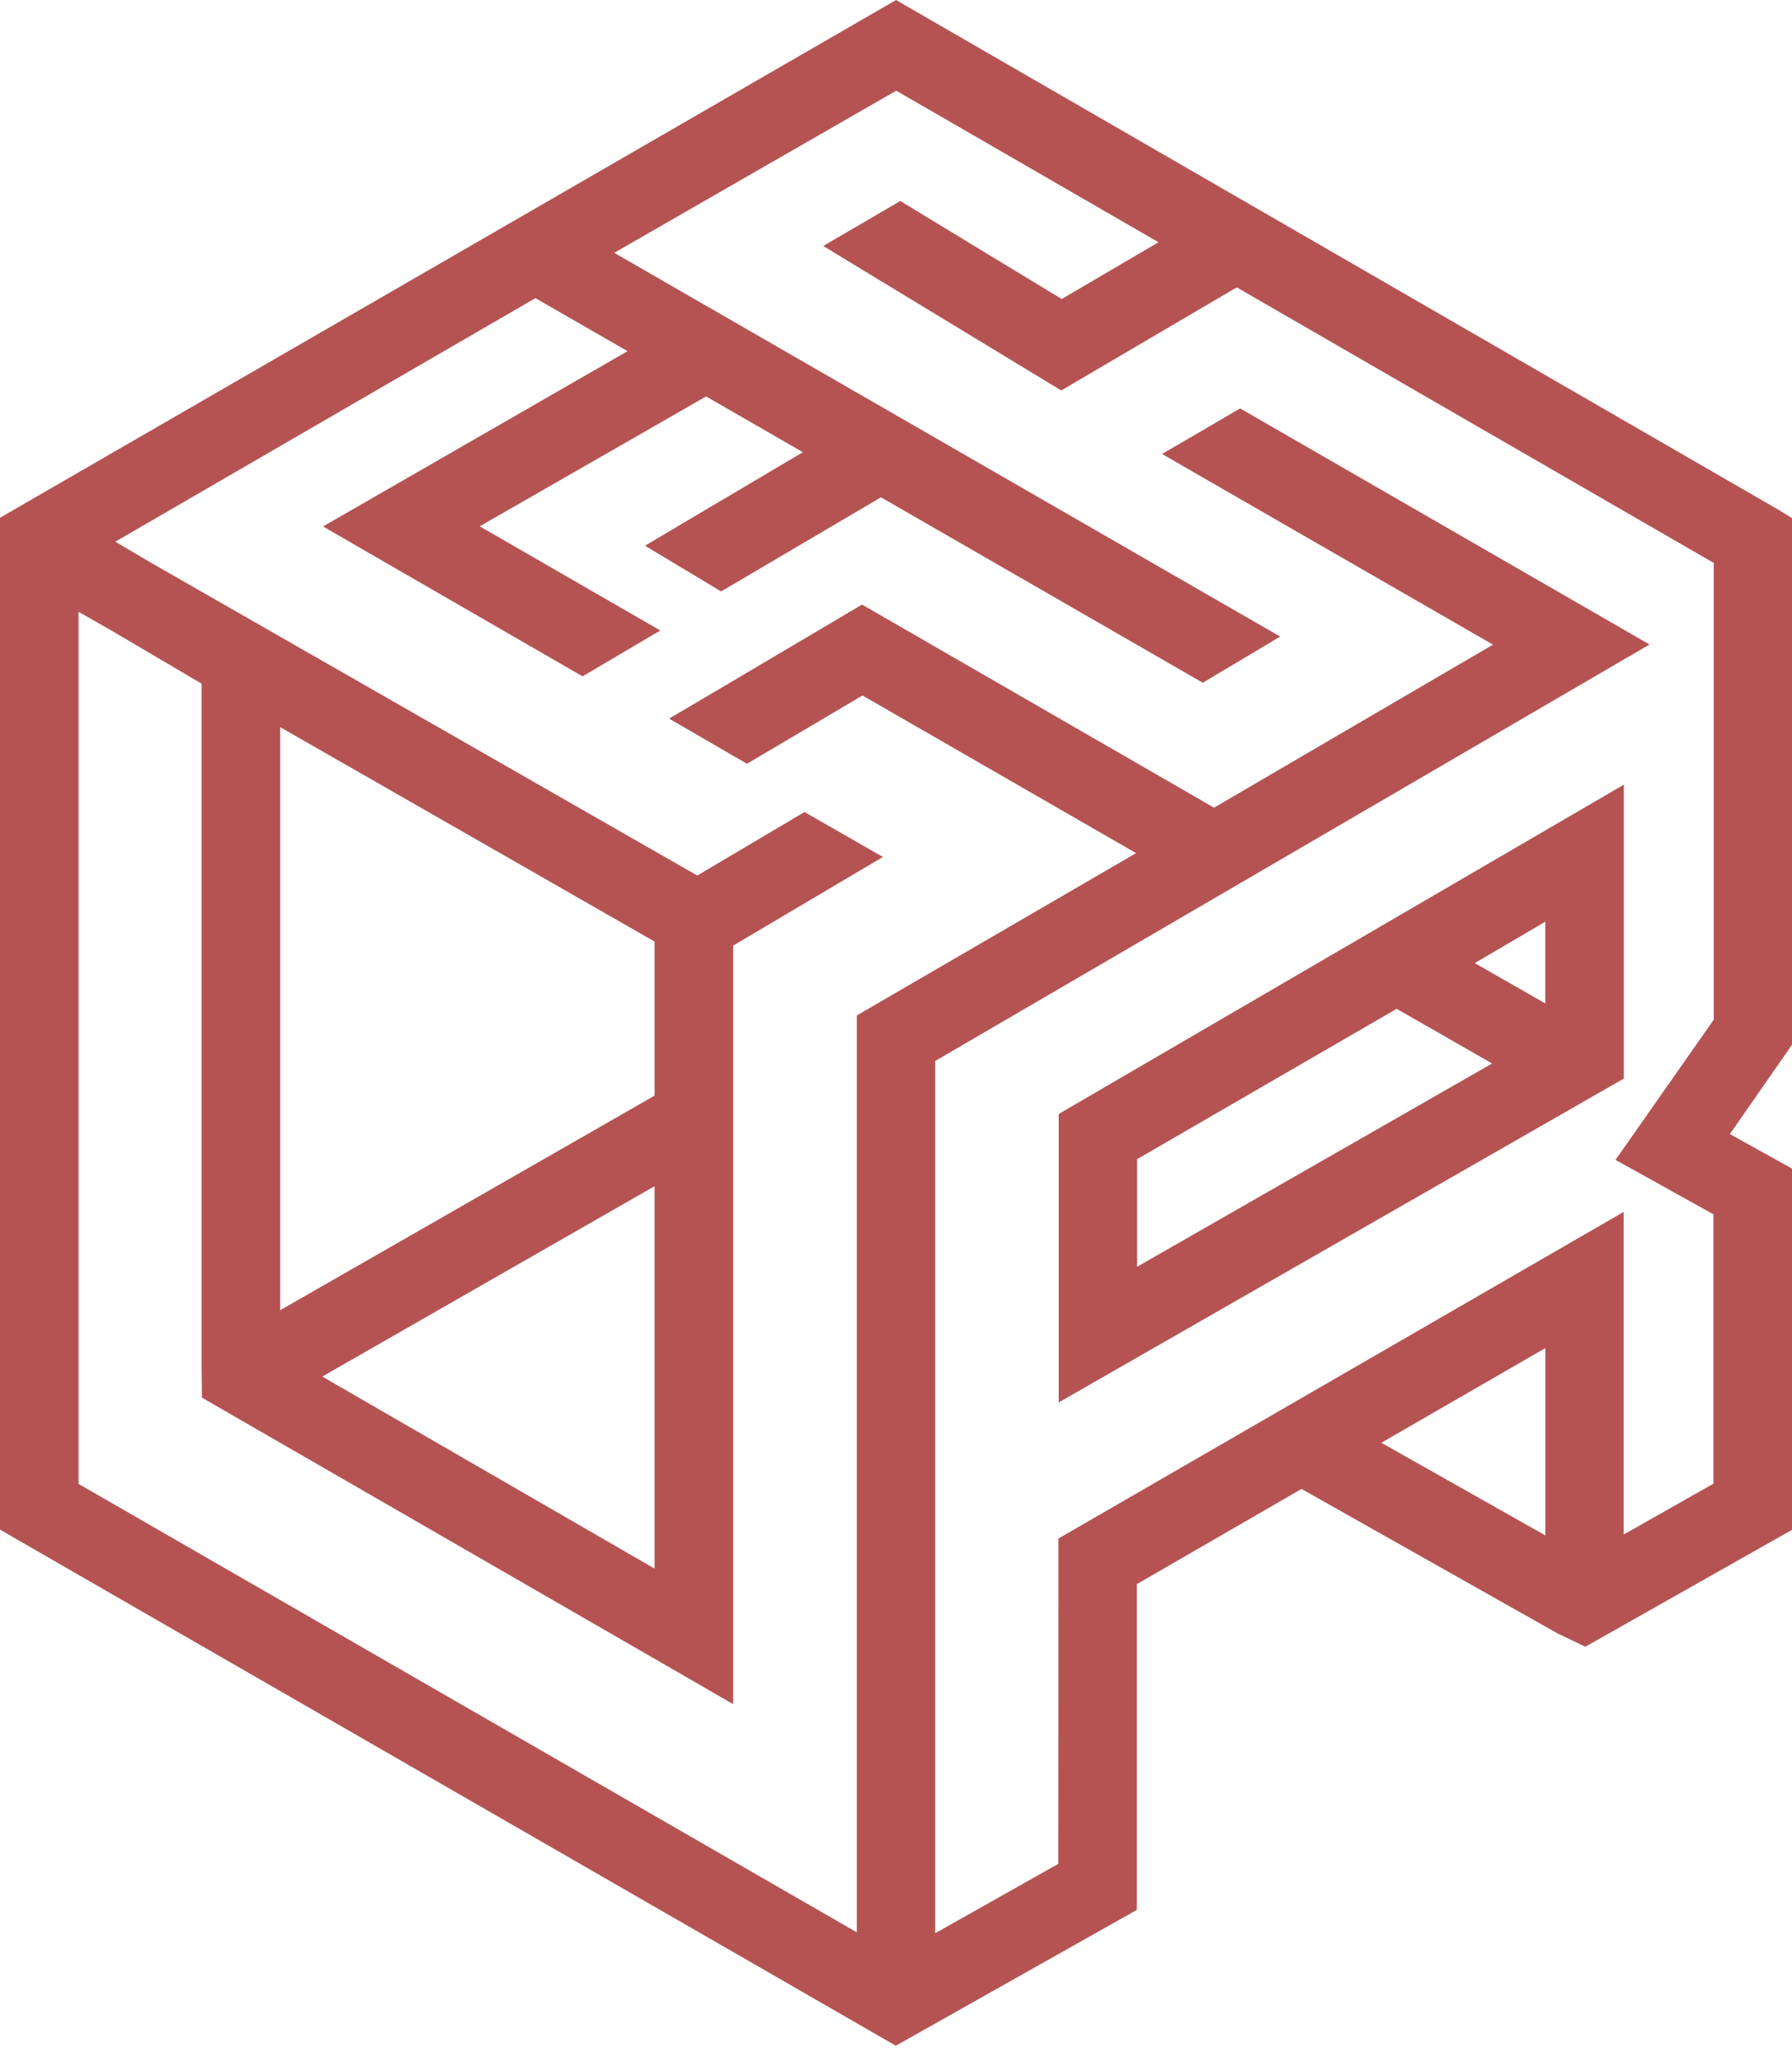 <svg width="40" height="46" viewBox="0 0 40 46" fill="none" xmlns="http://www.w3.org/2000/svg">
<path d="M23.922 24.682L23.632 24.852V25.189V30.279V31.286L24.505 30.786L35.953 24.229L36.246 24.062V23.722V18.522V17.505L35.37 18.015L23.922 24.682ZM25.382 28.259V25.859L31.176 22.505L33.306 23.725L25.382 28.259ZM34.493 22.385L32.919 21.485L34.493 20.562V22.385Z" fill="#B55353"/>
<path d="M39.713 11.381L20.295 0.17L20.002 0L19.708 0.17L0.293 11.381L0 11.551V11.888V33.786V34.123L0.293 34.293L19.708 45.471L19.995 45.637L20.285 45.474L25.079 42.774L25.375 42.607V42.267V35.34L29.052 33.216L34.756 36.433L34.773 36.443L34.79 36.45L35.11 36.603L35.386 36.736L35.653 36.586L39.703 34.296L40 34.13V33.789V26.412V26.069L39.7 25.902L38.613 25.299L39.897 23.455L40 23.305V23.122V11.894V11.558L39.713 11.381ZM34.496 34.253L30.833 32.186L34.496 30.073V34.253ZM38.25 22.752L36.433 25.345L36.06 25.875L36.626 26.189L38.246 27.089V33.099L36.243 34.233V28.049V27.036L35.366 27.542L23.919 34.153L23.625 34.323V34.66L23.622 41.58L20.875 43.127V23.669L35.95 14.885L36.82 14.378L35.946 13.874L27.976 9.281L27.682 9.111L27.389 9.281L26.809 9.621L25.939 10.127L26.812 10.631L33.326 14.381L27.099 18.018L19.538 13.658L19.242 13.488L18.948 13.661L15.795 15.525L14.935 16.031L15.798 16.531L16.378 16.868L16.675 17.038L16.968 16.865L19.252 15.515L25.359 19.032L19.415 22.485L19.125 22.655V22.992V43.107L1.753 33.103V13.648L2.49 14.068L4.5 15.251V30.569L4.504 30.846L4.507 31.179L4.797 31.346L15.488 37.51L16.365 38.017V37.006V21.095L18.845 19.628L19.708 19.118L18.838 18.618L18.255 18.285L17.958 18.115L17.665 18.288L15.565 19.532L3.36 12.548L2.574 12.084L11.951 6.651L14.008 7.834L8.091 11.238L7.211 11.744L8.087 12.251L12.708 14.918L13.004 15.088L13.298 14.915L13.874 14.575L14.738 14.065L13.871 13.565L10.708 11.741L15.761 8.844L17.922 10.088L15.241 11.674L14.398 12.174L15.238 12.678L15.798 13.014L16.095 13.194L16.395 13.018L19.665 11.094L26.552 15.061L26.849 15.231L27.142 15.055L27.719 14.711L28.576 14.201L27.712 13.704L13.711 5.64L20.005 2.023L25.859 5.404L23.699 6.671L20.392 4.664L20.095 4.484L19.795 4.66L19.222 4.994L18.375 5.487L19.215 5.997L23.392 8.531L23.689 8.711L23.989 8.534L27.606 6.411L38.253 12.558V22.752H38.25ZM6.254 29.229V16.221L14.611 21.005V24.442L6.254 29.229ZM14.611 26.462V34.993L7.194 30.709L14.611 26.462Z" fill="#B55353"/>
</svg>
